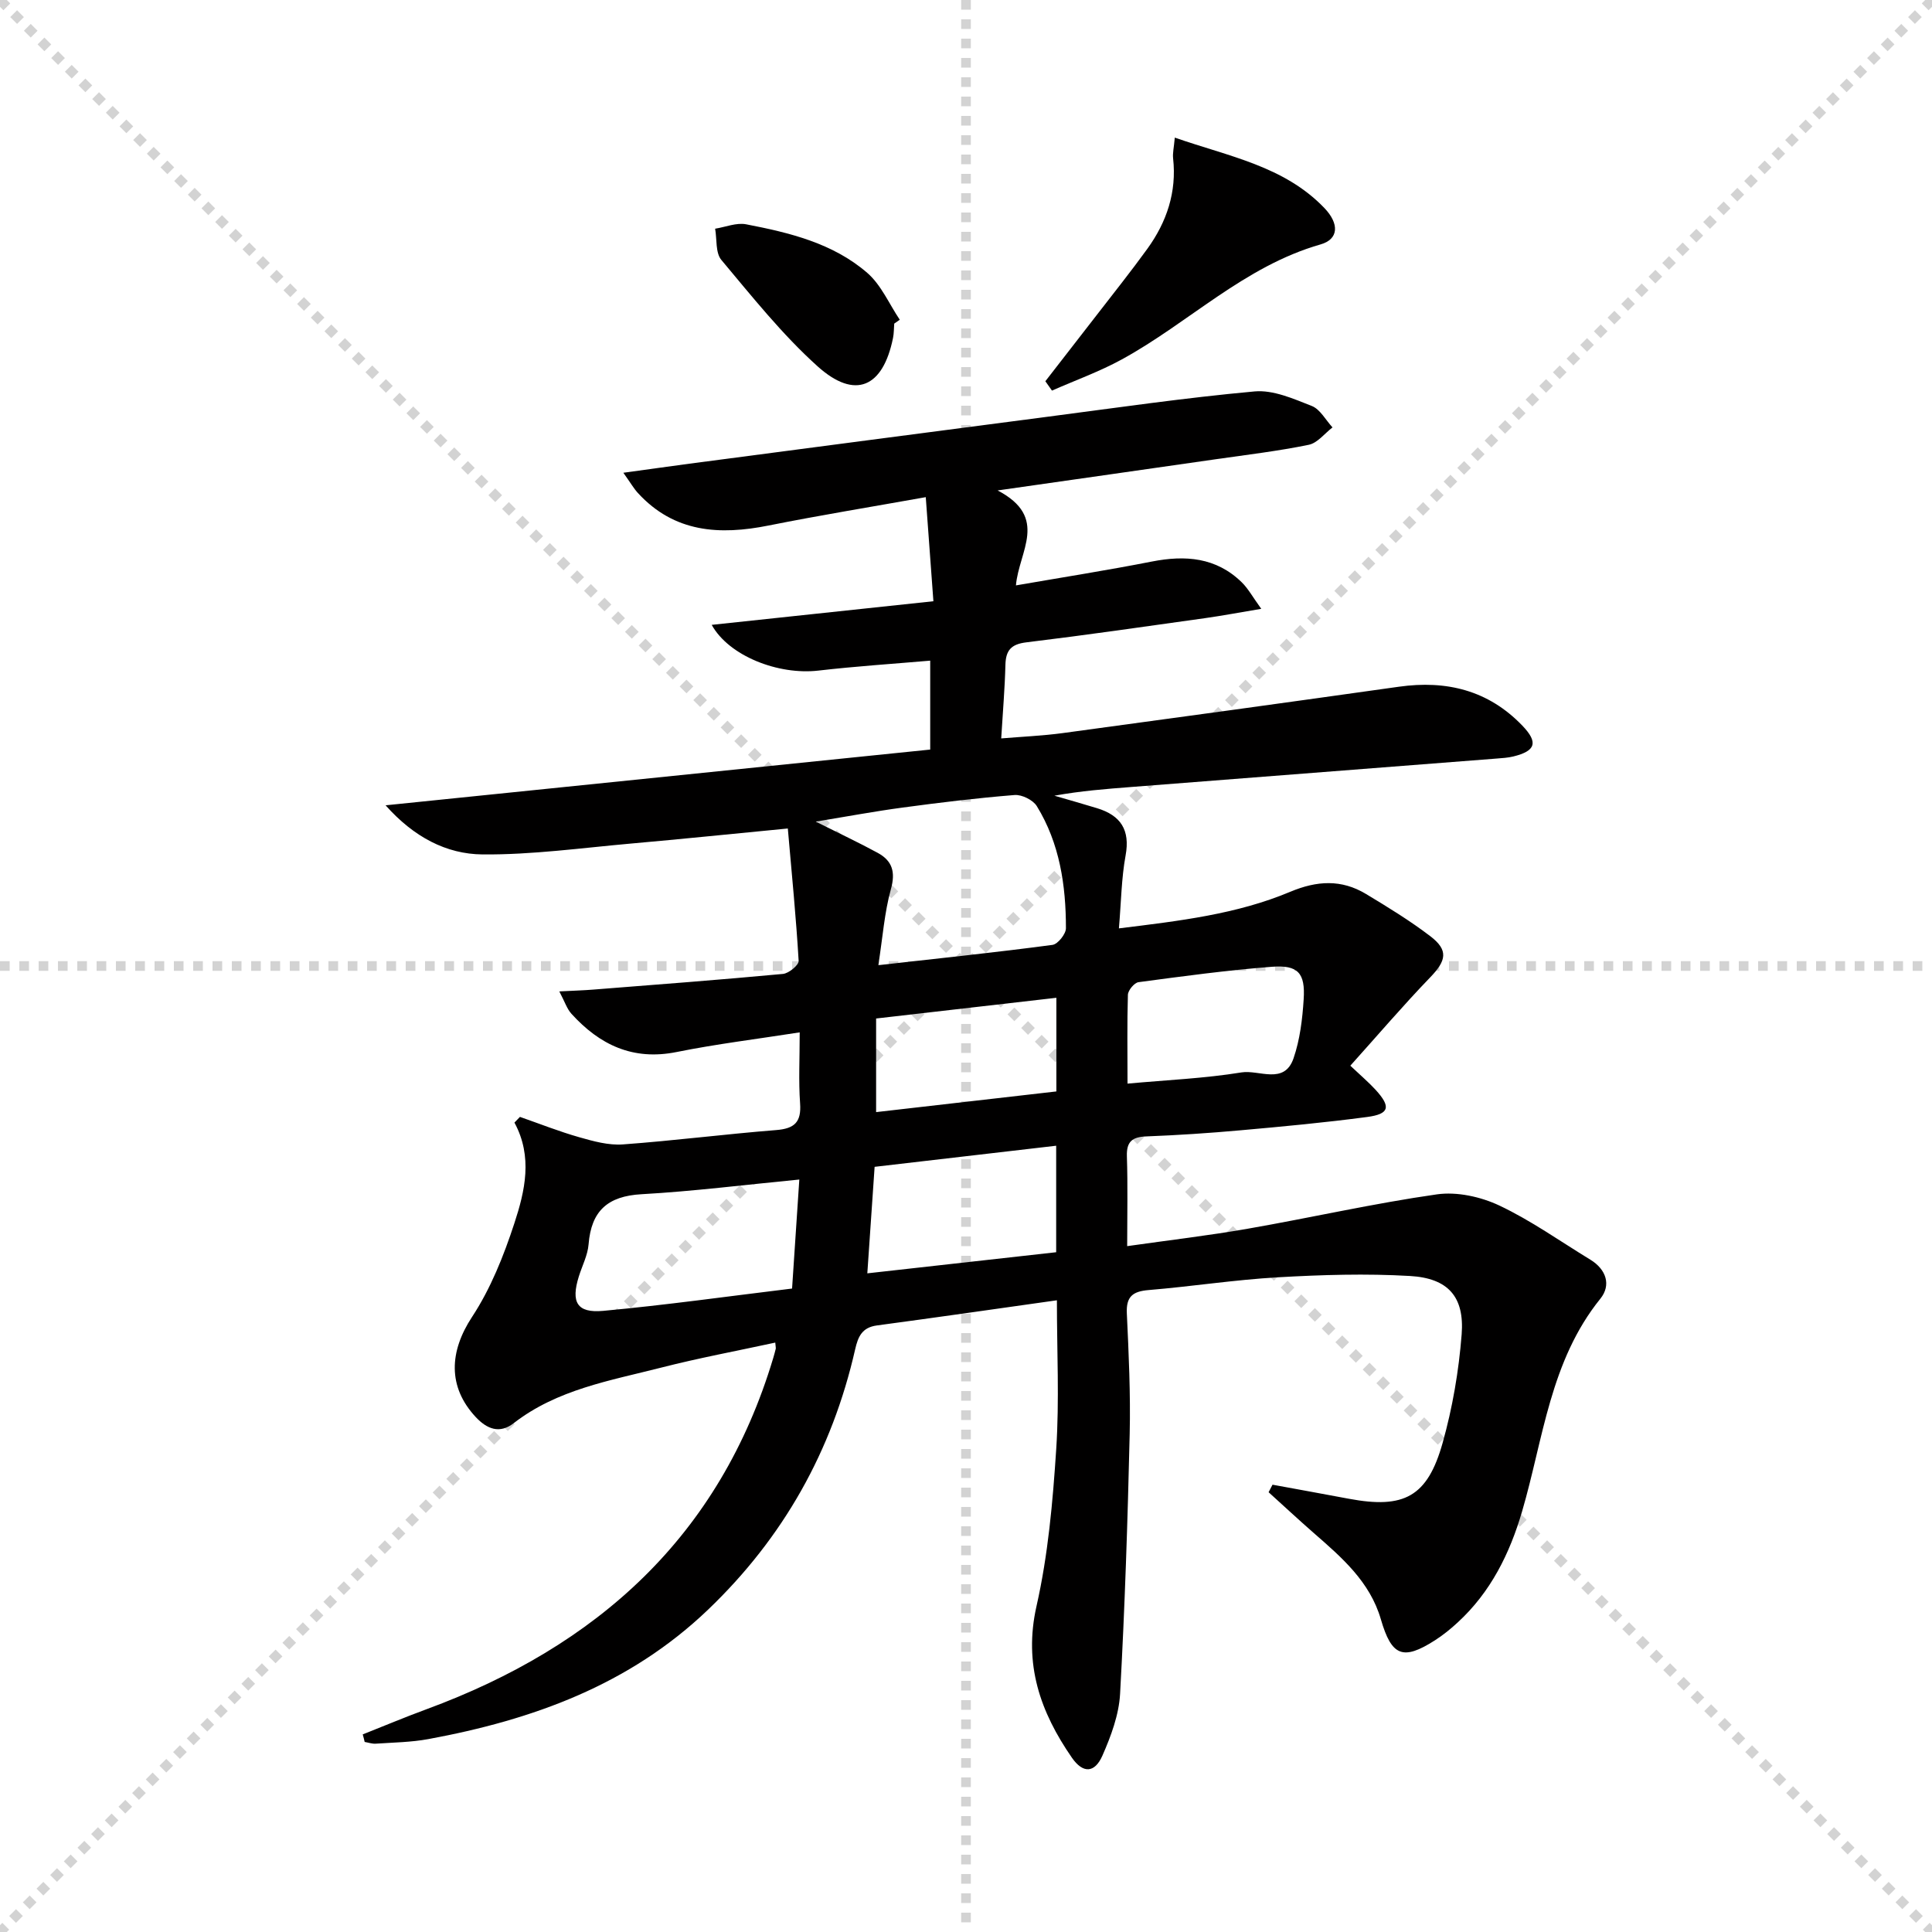 <svg enable-background="new 0 0 400 400" viewBox="0 0 400 400" xmlns="http://www.w3.org/2000/svg"><g stroke="lightgray" stroke-dasharray="1,1" stroke-width="1" transform="scale(2, 2)"><line x1="0" y1="0" x2="200" y2="200"></line><line x1="200" y1="0" x2="0" y2="200"></line><line x1="100" y1="0" x2="100" y2="200"></line><line x1="0" y1="100" x2="200" y2="100"></line></g><g fill="#010000"><path d="m75.1 359.09c4.4-1.74 8.76-3.58 13.2-5.21 35.32-13.01 60.72-35.79 71.79-72.72.19-.63.36-1.27.52-1.91.04-.15-.02-.33-.1-1.28-7.93 1.72-15.84 3.19-23.62 5.18-10.58 2.7-21.52 4.51-30.53 11.5-2.91 2.26-5.53 1.24-7.88-1.28-5.83-6.27-5.45-13.56-.75-20.71 3.85-5.85 6.55-12.64 8.75-19.35 2.2-6.7 3.87-13.8.03-20.89.38-.39.76-.79 1.14-1.18 4.1 1.43 8.15 3.04 12.31 4.22 2.91.83 6.03 1.69 8.98 1.48 10.6-.77 21.16-2.13 31.75-2.97 3.81-.3 5.24-1.64 4.96-5.53-.33-4.62-.08-9.27-.08-14.7-8.89 1.39-17.25 2.41-25.49 4.07-9.05 1.82-15.94-1.49-21.78-7.93-.92-1.01-1.36-2.46-2.5-4.62 2.99-.16 5.04-.21 7.09-.38 13.08-1.03 26.16-2.02 39.21-3.24 1.21-.11 3.3-1.83 3.25-2.7-.52-8.9-1.4-17.78-2.24-27.41-11.41 1.1-21.94 2.19-32.48 3.12-10.24.91-20.5 2.34-30.74 2.25-7.47-.07-14.2-3.58-20.06-10.17 38.2-3.91 75.36-7.71 112.76-11.54 0-6.4 0-11.97 0-18.41-7.77.67-15.49 1.17-23.16 2.06-8.29.96-18.51-3.02-22.08-9.47 15.27-1.63 30.28-3.22 45.9-4.89-.56-7.64-1.04-14.21-1.58-21.55-11.13 1.99-21.87 3.74-32.53 5.87-10.17 2.04-19.54 1.48-27.07-6.73-.86-.94-1.5-2.07-3.01-4.19 5.14-.7 9.41-1.31 13.69-1.88 24.52-3.22 49.03-6.45 73.55-9.64 14.47-1.88 28.93-4 43.45-5.32 3.85-.35 8.05 1.52 11.84 3.01 1.74.69 2.88 2.91 4.29 4.44-1.63 1.25-3.11 3.23-4.92 3.6-6.33 1.3-12.76 2.06-19.17 2.98-14.42 2.08-28.85 4.12-45.24 6.47 10.69 5.61 4.39 12.57 3.79 19.66 9.63-1.67 18.92-3.13 28.15-4.94 6.94-1.36 13.3-.87 18.59 4.29 1.34 1.3 2.26 3.03 4.05 5.5-4.6.77-8.1 1.43-11.63 1.93-12.33 1.73-24.65 3.51-37 5.01-3.18.38-4.27 1.67-4.34 4.69-.12 4.8-.53 9.6-.87 15.2 4.33-.36 8.55-.54 12.72-1.1 23.21-3.14 46.42-6.33 69.61-9.6 9.86-1.39 18.53.73 25.57 8.06 3.33 3.47 2.77 5.24-1.88 6.38-1.12.27-2.29.34-3.45.43-25.18 1.97-50.36 3.93-75.54 5.88-5.29.41-10.59.82-16.02 1.81 2.95.86 5.9 1.69 8.84 2.59 4.88 1.49 6.88 4.49 5.9 9.8-.86 4.68-.91 9.52-1.38 15.08 12.59-1.55 24.41-2.93 35.46-7.57 5.55-2.33 10.61-2.61 15.68.44 4.55 2.74 9.11 5.53 13.33 8.75 3.81 2.91 3.32 5.06-.03 8.53-5.62 5.83-10.89 12.01-16.53 18.28 2.19 2.07 3.81 3.44 5.23 4.99 3.22 3.52 2.88 5.02-1.75 5.63-8.72 1.16-17.5 1.98-26.26 2.76-6.46.58-12.94 1.01-19.42 1.26-2.91.11-4.16 1.02-4.06 4.12.2 5.97.06 11.95.06 18.6 8.69-1.24 16.88-2.19 24.98-3.61 13.07-2.28 26.03-5.24 39.14-7.11 4.15-.59 9.07.49 12.93 2.31 6.58 3.11 12.59 7.4 18.84 11.21 3.31 2.02 4.35 5.27 2.08 8.08-10.41 12.89-11.8 28.98-16.2 44.01-2.56 8.76-6.51 16.75-13.35 23.03-1.46 1.35-3.03 2.62-4.7 3.69-6.64 4.25-8.98 3.28-11.2-4.36-2.26-7.77-8.08-12.79-13.87-17.84-3.17-2.77-6.25-5.64-9.37-8.46.27-.52.54-1.04.81-1.56 5.27.97 10.54 1.92 15.8 2.91 11.42 2.14 16.28-.38 19.42-11.56 2.05-7.29 3.35-14.91 3.94-22.47.6-7.78-2.79-11.63-10.69-12.09-9.08-.53-18.24-.25-27.33.27-8.95.51-17.84 1.9-26.77 2.64-3.31.27-4.7 1.34-4.53 4.85.39 8.31.78 16.64.59 24.94-.42 17.95-1 35.91-1.99 53.83-.24 4.32-1.88 8.73-3.65 12.76-1.62 3.68-4.05 3.72-6.32.45-6.55-9.47-10.05-19.36-7.33-31.4 2.4-10.61 3.37-21.62 4.08-32.51.66-10.09.14-20.25.14-30.8-12.68 1.79-24.97 3.56-37.27 5.21-3.06.41-3.9 2.3-4.5 4.95-4.77 20.99-14.83 38.94-30.46 53.9-16.3 15.6-36.33 22.81-57.9 26.79-3.57.66-7.26.7-10.9.95-.75.05-1.52-.23-2.29-.36-.11-.51-.25-1.03-.4-1.56zm106.75-159.26c13.04-1.47 24.56-2.67 36.05-4.2 1.11-.15 2.79-2.25 2.79-3.45 0-8.87-1.29-17.57-6.03-25.28-.78-1.27-3.1-2.42-4.6-2.3-7.75.62-15.48 1.56-23.19 2.6-5.75.77-11.47 1.84-17.97 2.91 4.88 2.45 8.92 4.34 12.83 6.47 3 1.64 3.72 3.94 2.72 7.52-1.34 4.82-1.69 9.93-2.6 15.73zm-16.36 44.38c-11.3 1.09-21.96 2.44-32.66 3.04-7.01.39-10.42 3.45-10.97 10.37-.18 2.26-1.33 4.44-2.02 6.66-1.66 5.31-.4 7.62 5.04 7.12 12.99-1.2 25.92-3.02 39.11-4.62.5-7.58.96-14.51 1.5-22.57zm14.08 19.42c13.42-1.5 26.2-2.93 39.1-4.37 0-7.41 0-14.63 0-22.05-12.65 1.47-24.94 2.9-37.59 4.37-.51 7.37-.99 14.43-1.51 22.05zm53.87-39.28c8.22-.75 15.98-1.08 23.6-2.32 3.63-.59 8.87 2.65 10.78-2.94 1.32-3.85 1.83-8.08 2.09-12.18.36-5.45-1.16-7.16-6.57-6.75-9.24.71-18.44 1.96-27.63 3.19-.86.12-2.15 1.67-2.19 2.6-.18 5.94-.08 11.89-.08 18.4zm-14.73 1.62c0-6.64 0-12.73 0-19.39-12.67 1.45-24.98 2.87-37.32 4.29v19.38c12.56-1.44 24.74-2.84 37.32-4.28z"/><path d="m216.43 78.93c3.51-4.52 7.03-9.04 10.53-13.57 3.55-4.6 7.18-9.14 10.58-13.84 4.02-5.56 6.11-11.74 5.34-18.73-.12-1.07.16-2.19.35-4.3 11.22 3.92 22.62 5.88 30.96 14.57 3.15 3.28 2.97 6.47-.77 7.54-15.8 4.51-27.28 16.23-41.19 23.83-4.61 2.52-9.61 4.31-14.43 6.44-.47-.64-.92-1.29-1.37-1.94z"/><path d="m185.14 67c-.08.99-.05 2-.25 2.97-2.07 10.26-7.85 12.85-15.6 5.89-7.33-6.59-13.57-14.45-19.94-22.04-1.24-1.48-.9-4.28-1.29-6.47 2.15-.34 4.42-1.3 6.42-.91 8.98 1.73 17.98 3.91 25.07 10.05 2.89 2.5 4.53 6.43 6.74 9.71-.38.26-.77.53-1.15.8z"/></g></svg>
